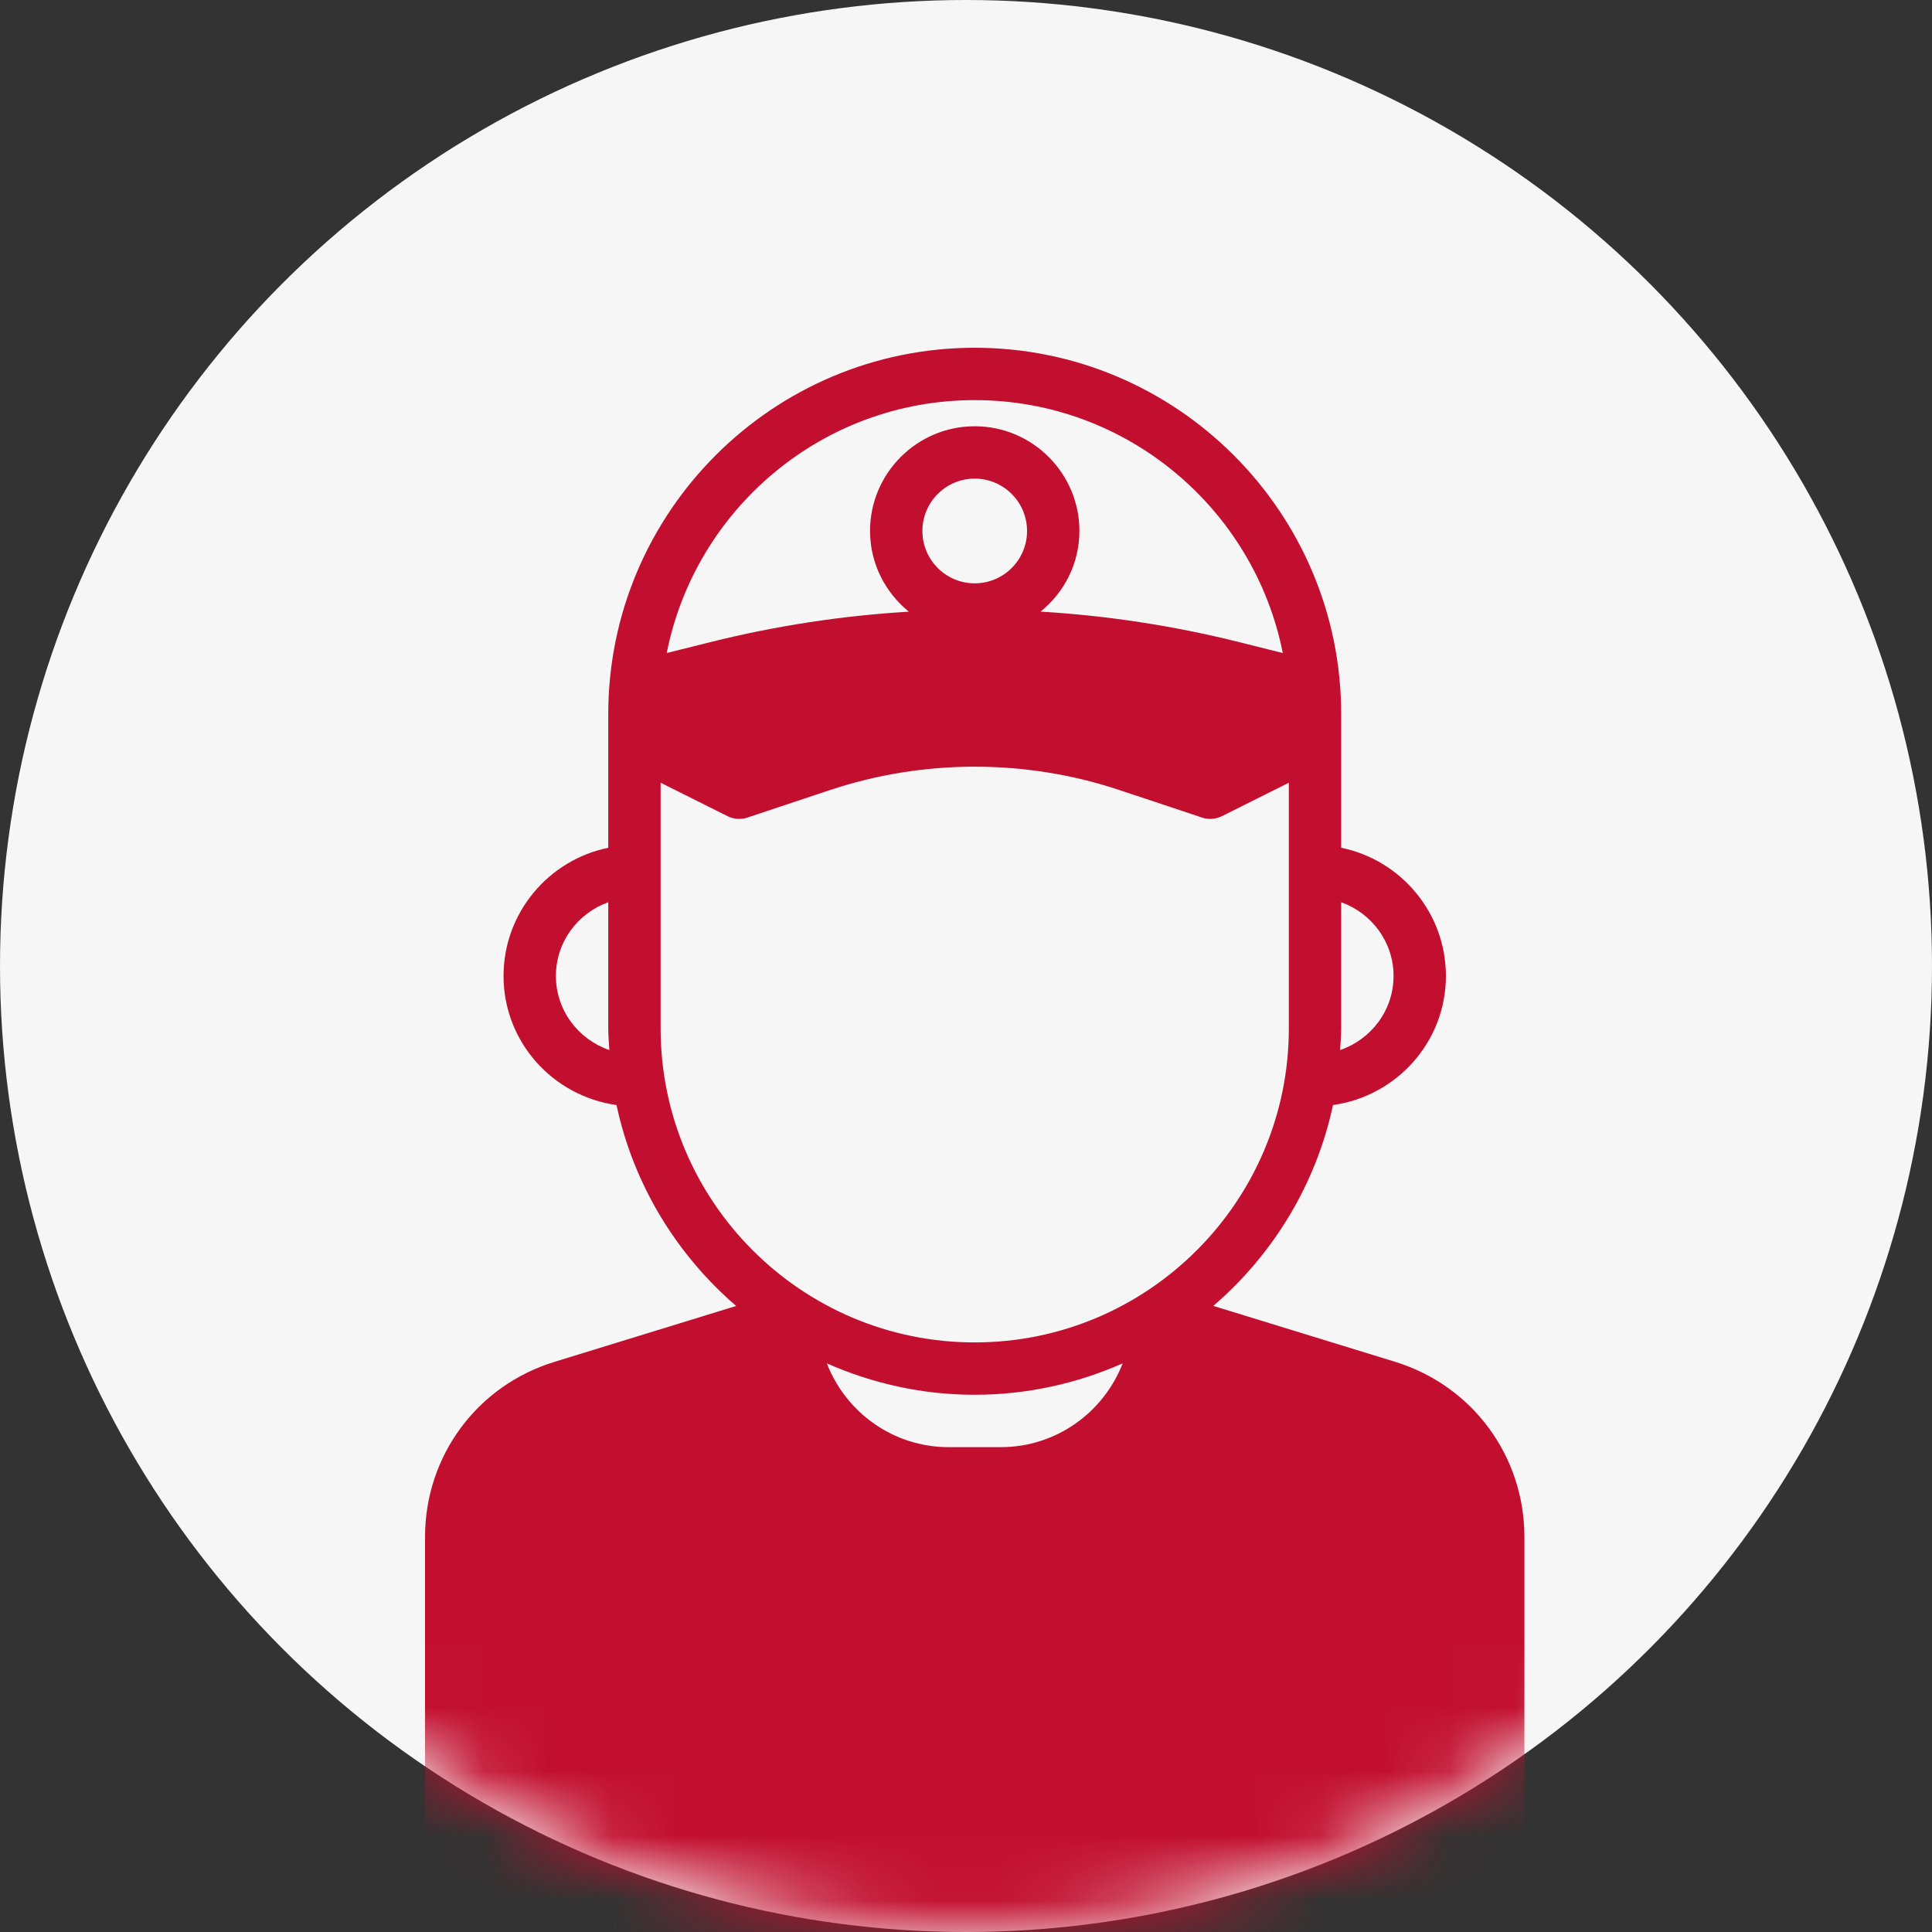 <svg xmlns="http://www.w3.org/2000/svg" xmlns:xlink="http://www.w3.org/1999/xlink" width="30" height="30" viewBox="0 0 30 30">
    <rect x="0" y="0" width="30" height="30" fill="#333333" stroke="none"/>
    <defs>
        <circle id="deny8uhe0a" cx="15" cy="15" r="15"/>
    </defs>
    <g fill="none" fill-rule="evenodd">
        <g>
            <g>
                <g>
                    <g>
                        <g transform="translate(-588 -324) translate(588 309) translate(0 15)">
                            <mask id="8jbxf31iib" fill="#fff">
                                <use xlink:href="#deny8uhe0a"/>
                            </mask>
                            <use fill="#F7F6F6" xlink:href="#deny8uhe0a"/>
                            <g fill="#C20F2F" fill-rule="nonzero" mask="url(#8jbxf31iib)">
                                <g>
                                    <path d="M13.82 6.097l-1.626.813-1.282-.428c-.767-.255-1.569-.385-2.377-.385-.807 0-1.61.13-2.376.385l-1.282.428-1.625-.813v-.813l1.28-.32c1.31-.328 2.654-.493 4.003-.493 1.35 0 2.695.165 4.004.493l1.28.32" transform="translate(6.6 5.4)"/>
                                    <path d="M8.535 0c-3.137 0-5.69 2.553-5.69 5.69v2.074c-.926.189-1.626 1.01-1.626 1.99 0 1.026.766 1.867 1.754 2.005.264 1.236.933 2.323 1.858 3.12l-2.822.868C.807 16.116 0 17.209 0 18.466v6.328c0 .224.182.406.406.406h16.259c.224 0 .406-.182.406-.406v-6.328c0-1.257-.807-2.35-2.008-2.72l-2.823-.868c.926-.796 1.594-1.883 1.859-3.119.987-.138 1.753-.98 1.753-2.004 0-.981-.7-1.802-1.626-1.991V5.69c0-3.137-2.553-5.69-5.69-5.69zM3.658 5.69c0-.03.004-.06.005-.09l.967-.242c2.552-.638 5.259-.638 7.81 0l.968.242c0 .03.005.06.005.09v.156l-1.25.625-1.123-.374c-1.618-.54-3.391-.54-5.01 0L4.91 6.47l-1.25-.625V5.69zm4.877-2.032c-.448 0-.812-.365-.812-.813 0-.448.364-.813.812-.813.449 0 .813.365.813.813 0 .448-.364.813-.813.813zm0-2.845c2.365 0 4.34 1.691 4.784 3.927l-.681-.17c-1.009-.253-2.041-.41-3.079-.473.365-.297.602-.745.602-1.252 0-.896-.729-1.626-1.626-1.626-.896 0-1.625.73-1.625 1.626 0 .507.237.955.602 1.253-1.038.062-2.07.22-3.078.472l-.681.17C4.196 2.504 6.17.813 8.535.813zM2.032 9.755c0-.53.341-.976.813-1.145v1.958c0 .114.01.225.017.337-.48-.164-.83-.615-.83-1.15zm4.206 6.015c.704.311 1.48.488 2.297.488.818 0 1.594-.177 2.298-.488-.295.759-1.029 1.301-1.891 1.301h-.813c-.862 0-1.596-.542-1.89-1.301zm2.297-.325c-2.689 0-4.877-2.188-4.877-4.877V6.754l1.038.519c.096.048.207.057.31.022l1.282-.427c1.452-.484 3.043-.484 4.495 0l1.282.427c.042.014.085.021.129.021.062 0 .124-.015.181-.043l1.038-.519v3.814c0 2.69-2.188 4.877-4.878 4.877zm6.504-5.69c0 .535-.35.986-.83 1.15.006-.112.017-.223.017-.337V8.61c.472.169.813.616.813 1.145z" transform="translate(6.6 5.4)"/>
                                </g>
                            </g>
                        </g>
                    </g>
                </g>
            </g>
        </g>
    </g>
</svg>
